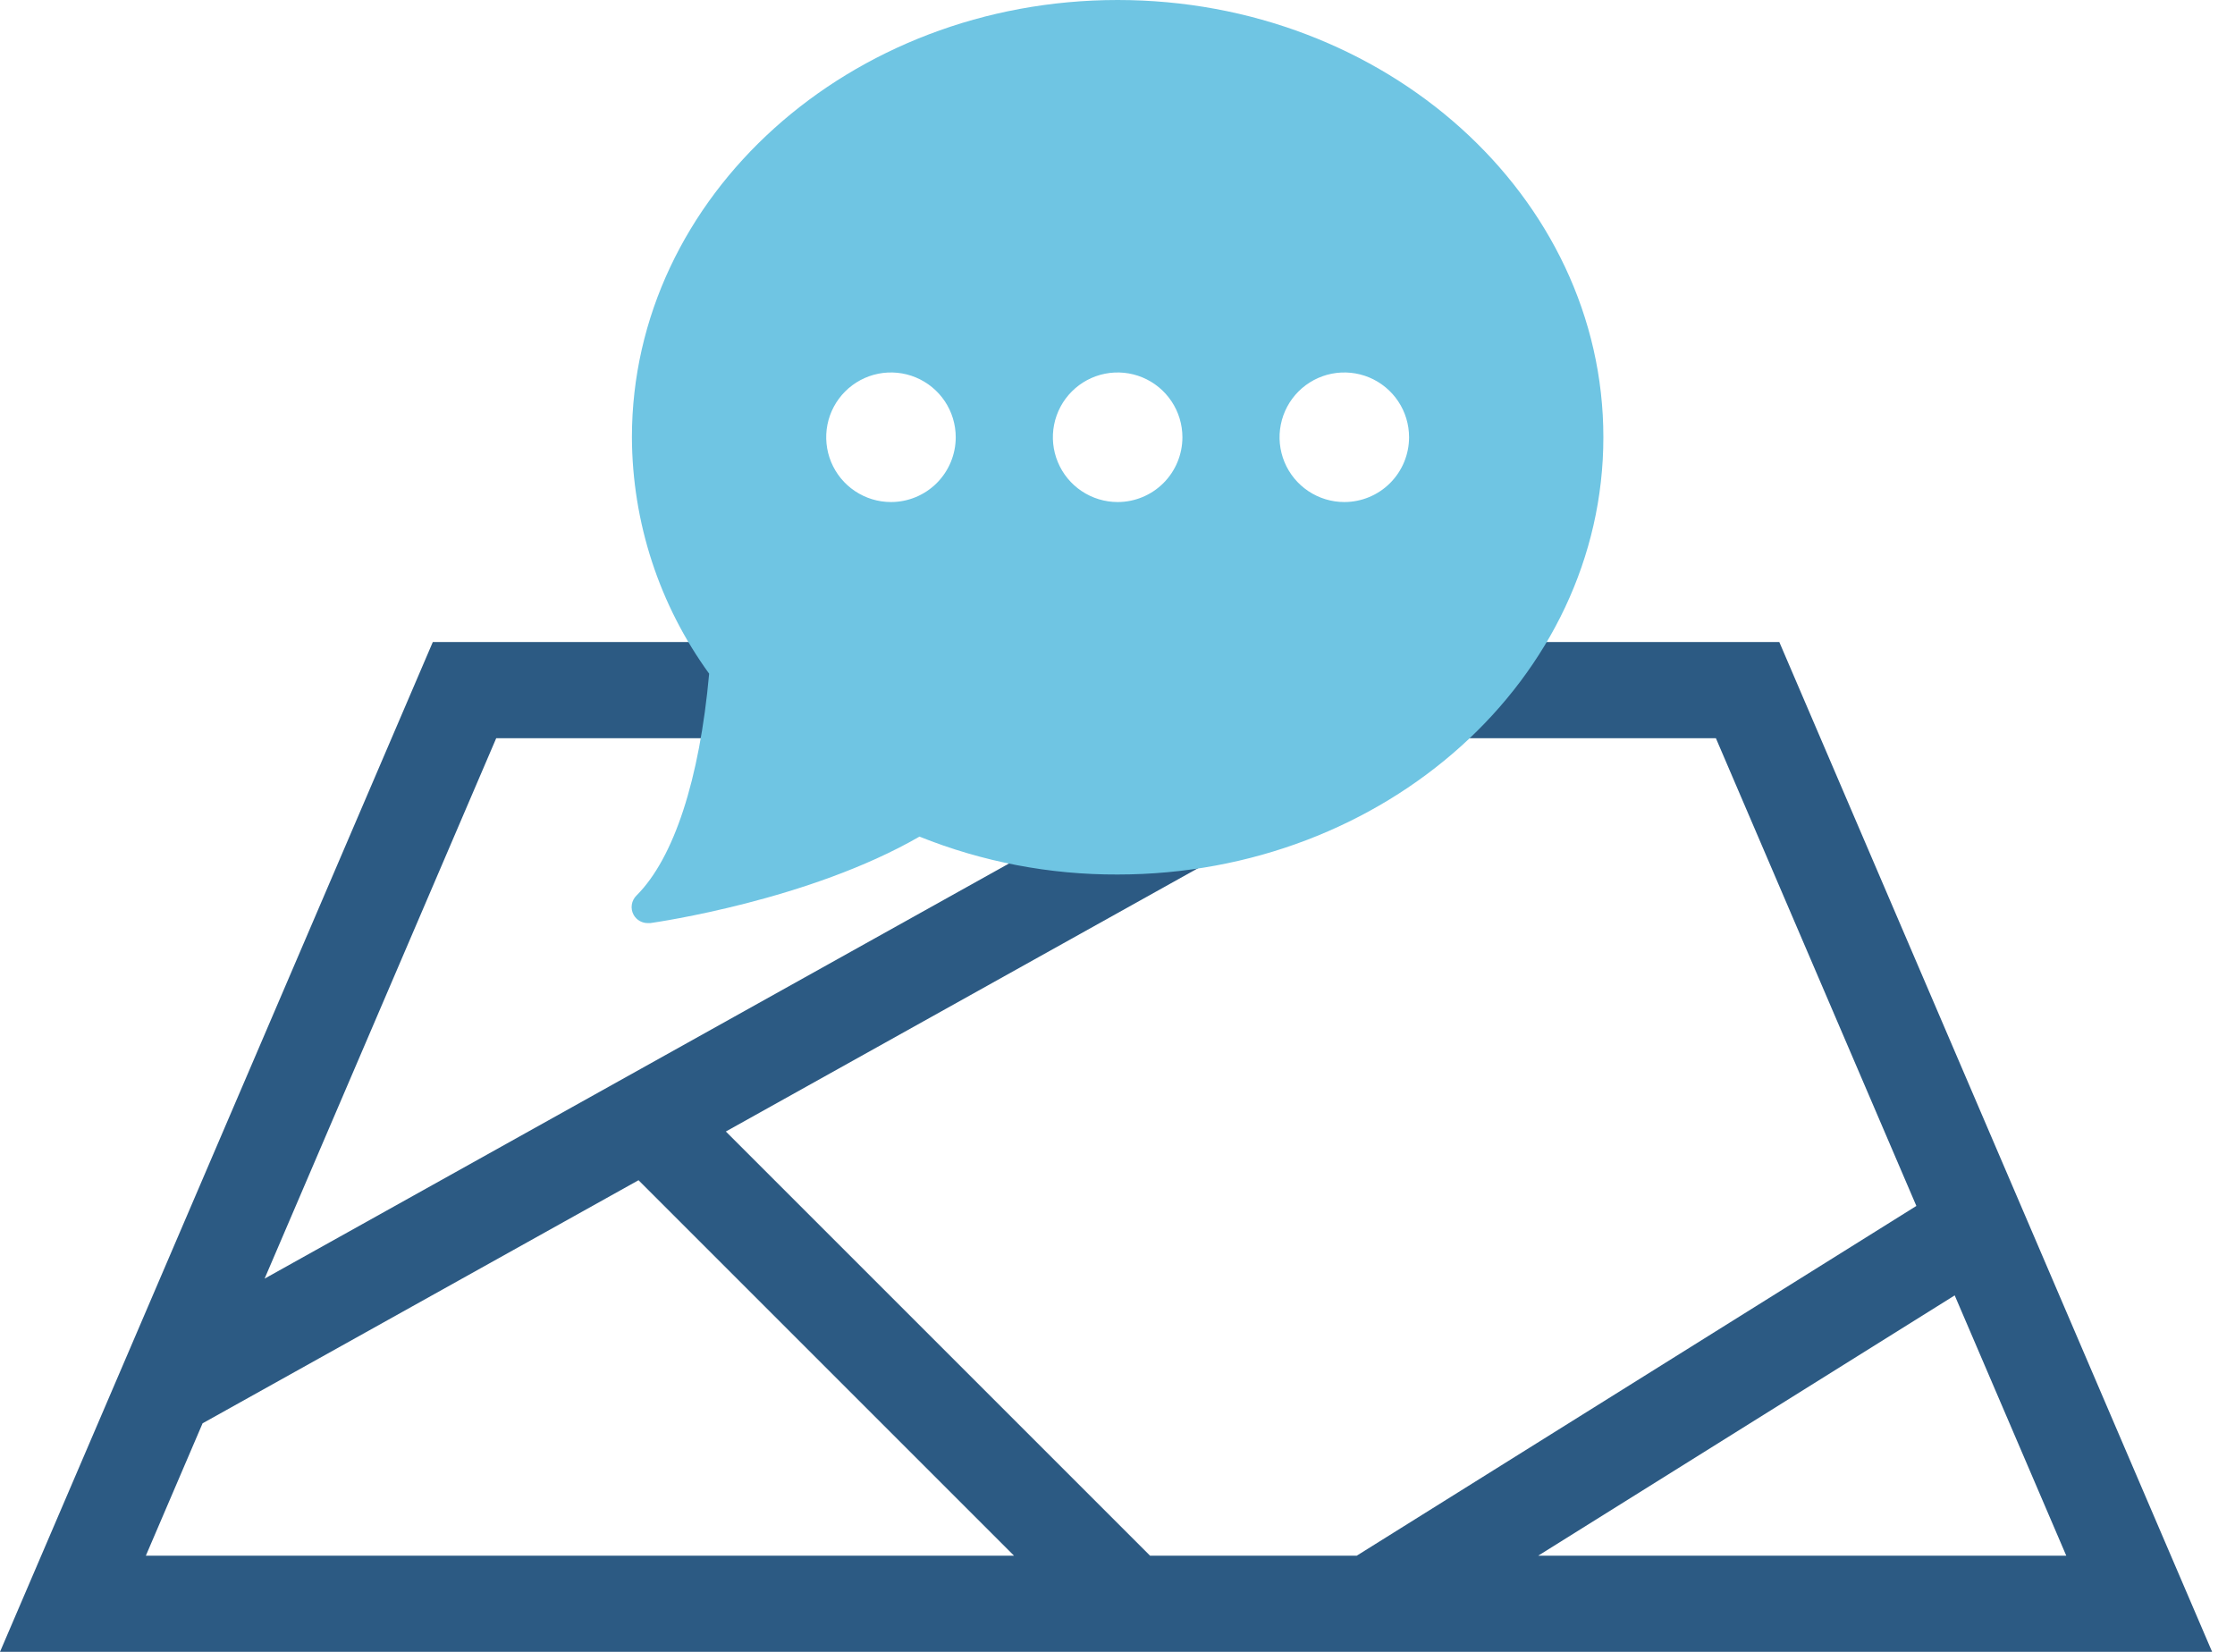 <svg width="92" height="68" viewBox="0 0 92 68" fill="none" xmlns="http://www.w3.org/2000/svg">
<path fill-rule="evenodd" clip-rule="evenodd" d="M10.892 52.636L20.426 30.389H50.782L10.892 52.636ZM8.339 58.592L6.004 64.041H41.74L26.284 48.585L8.339 58.592ZM55.849 64.041H47.339L29.878 46.58L58.91 30.389H70.632L78.884 49.644L55.849 64.041ZM63.318 64.041H85.054L80.462 53.326L63.318 64.041ZM17.816 26.43H73.242L91.058 68H0L17.816 26.43Z" fill="#2C5A83"/>
<path d="M46.006 0C34.982 0 26.012 8.073 26.012 18C26.024 21.498 27.136 24.903 29.191 27.733C28.797 32.093 27.738 35.327 26.205 36.86C26.099 36.962 26.029 37.097 26.007 37.243C25.985 37.389 26.013 37.538 26.085 37.666C26.145 37.77 26.231 37.856 26.336 37.915C26.44 37.973 26.558 38.003 26.678 38H26.771C27.038 37.96 33.309 37.06 37.848 34.44C40.441 35.481 43.212 36.011 46.006 36C57.029 36 66 27.927 66 18C66 8.073 57.029 0 46.006 0ZM36.675 20.667C36.148 20.667 35.633 20.51 35.194 20.217C34.756 19.924 34.414 19.508 34.212 19.02C34.011 18.533 33.958 17.997 34.06 17.48C34.163 16.962 34.417 16.487 34.79 16.114C35.163 15.741 35.638 15.487 36.155 15.384C36.672 15.282 37.208 15.334 37.695 15.536C38.182 15.738 38.599 16.08 38.892 16.518C39.185 16.957 39.341 17.473 39.341 18C39.341 18.707 39.06 19.385 38.56 19.886C38.06 20.386 37.382 20.667 36.675 20.667ZM46.006 20.667C45.479 20.667 44.963 20.51 44.525 20.217C44.086 19.924 43.745 19.508 43.543 19.02C43.341 18.533 43.288 17.997 43.391 17.48C43.494 16.962 43.748 16.487 44.121 16.114C44.494 15.741 44.969 15.487 45.486 15.384C46.003 15.282 46.539 15.334 47.026 15.536C47.513 15.738 47.929 16.08 48.222 16.518C48.515 16.957 48.672 17.473 48.672 18C48.672 18.707 48.391 19.385 47.891 19.886C47.391 20.386 46.713 20.667 46.006 20.667ZM55.336 20.667C54.809 20.667 54.294 20.51 53.855 20.217C53.417 19.924 53.075 19.508 52.873 19.02C52.672 18.533 52.619 17.997 52.722 17.48C52.825 16.962 53.078 16.487 53.451 16.114C53.824 15.741 54.299 15.487 54.816 15.384C55.334 15.282 55.87 15.334 56.357 15.536C56.844 15.738 57.26 16.08 57.553 16.518C57.846 16.957 58.002 17.473 58.002 18C58.002 18.707 57.721 19.385 57.221 19.886C56.722 20.386 56.044 20.667 55.336 20.667Z" fill="#6FC5E3"/>
</svg>
